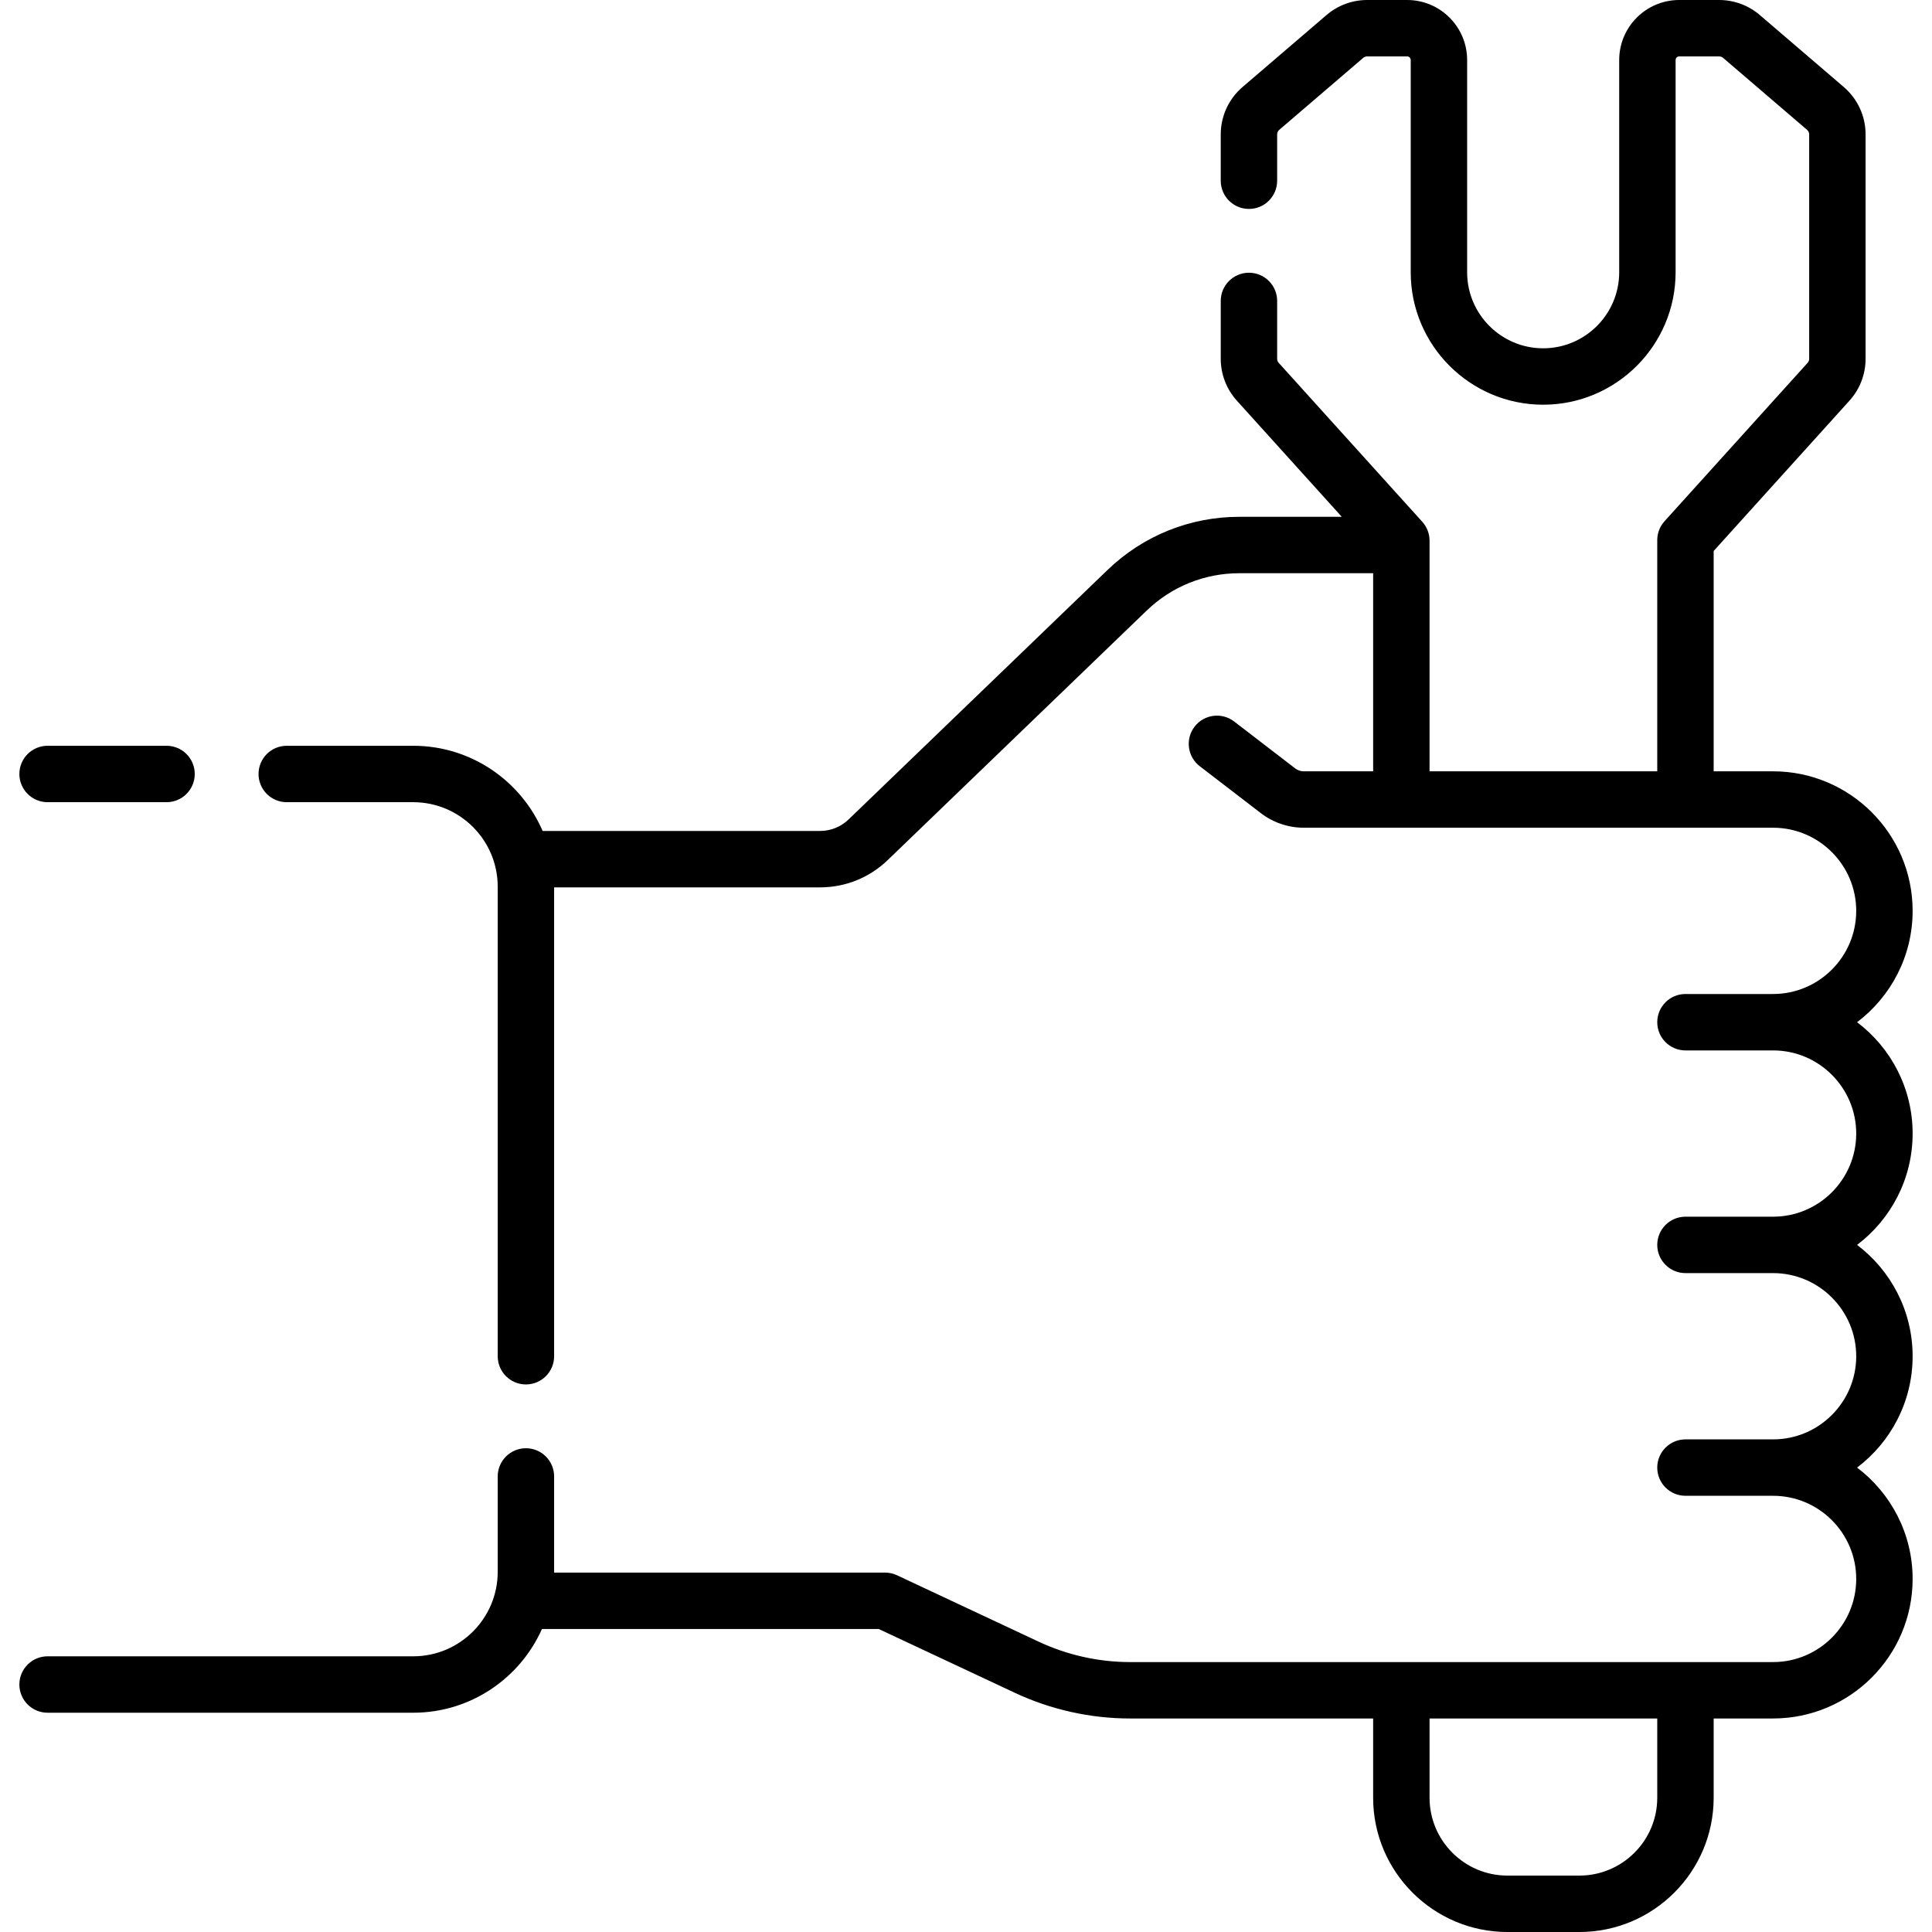 <svg width="474" height="474" viewBox="0 0 474 474" fill="none" xmlns="http://www.w3.org/2000/svg">
<g clip-path="url(#clip0_4189_5421)">
<path d="M469.247 278.106C469.247 266.961 463.891 257.045 455.621 250.789C463.891 244.534 469.247 234.618 469.247 223.472C469.247 204.593 453.889 189.235 435.01 189.235H420.433V135.182L453.75 98.302C456.301 95.48 457.706 91.83 457.706 88.026V32.983C457.706 28.502 455.754 24.26 452.352 21.344L431.757 3.691C428.98 1.311 425.437 0 421.78 0H411.979C403.861 0 397.257 6.604 397.257 14.723V66.798C397.257 77.084 388.889 85.452 378.602 85.452C368.317 85.452 359.949 77.084 359.949 66.798V14.723C359.949 6.604 353.344 0 345.226 0H335.424C331.766 0 328.223 1.311 325.448 3.691L304.853 21.344C301.45 24.26 299.498 28.502 299.498 32.983V44.341C299.498 48.163 302.596 51.261 306.418 51.261C310.241 51.261 313.338 48.163 313.338 44.341V32.983C313.338 32.548 313.528 32.136 313.858 31.852L334.455 14.198C334.724 13.967 335.068 13.84 335.423 13.84H345.225C345.711 13.84 346.108 14.236 346.108 14.723V66.798C346.108 84.715 360.684 99.291 378.601 99.291C396.518 99.291 411.096 84.715 411.096 66.798V14.723C411.096 14.237 411.491 13.84 411.978 13.84H421.78C422.135 13.84 422.48 13.967 422.75 14.199L443.345 31.853C443.676 32.136 443.865 32.549 443.865 32.984V88.027C443.865 88.397 443.729 88.751 443.48 89.026L408.376 127.881C407.228 129.153 406.591 130.806 406.591 132.52V189.236H350.728V132.651C350.728 130.937 350.093 129.285 348.943 128.012L313.724 89.026C313.476 88.751 313.339 88.396 313.339 88.026V73.832C313.339 70.01 310.242 66.912 306.419 66.912C302.597 66.912 299.499 70.01 299.499 73.832V88.026C299.499 91.829 300.903 95.478 303.453 98.302L329.194 126.794H304.063C291.94 126.794 280.457 131.426 271.726 139.837L208.192 201.047C206.303 202.867 203.819 203.869 201.197 203.869H133.127C127.82 191.588 115.592 182.971 101.386 182.971H70.35C66.529 182.971 63.43 186.069 63.43 189.891C63.43 193.712 66.529 196.811 70.35 196.811H101.385C112.812 196.811 122.109 206.107 122.109 217.534V332.741C122.109 336.563 125.207 339.661 129.029 339.661C132.851 339.661 135.949 336.563 135.949 332.741V217.709H201.197C207.419 217.709 213.313 215.331 217.794 211.015L281.328 149.805C287.465 143.891 295.539 140.635 304.063 140.635H336.89V189.236H319.858C319.111 189.236 318.373 188.985 317.78 188.53L302.782 177.009C299.753 174.68 295.406 175.252 293.08 178.282C290.752 181.313 291.321 185.657 294.352 187.985L309.35 199.506C312.347 201.809 316.079 203.076 319.858 203.076H435.01C446.257 203.076 455.407 212.226 455.407 223.474C455.407 234.721 446.257 243.871 435.01 243.871H413.513C409.69 243.871 406.593 246.969 406.593 250.791C406.593 254.613 409.69 257.711 413.513 257.711H435.01C446.257 257.711 455.407 266.861 455.407 278.108C455.407 289.356 446.257 298.506 435.01 298.506H413.513C409.69 298.506 406.593 301.604 406.593 305.426C406.593 309.247 409.69 312.346 413.513 312.346H435.01C446.257 312.346 455.407 321.496 455.407 332.743C455.407 343.99 446.257 353.14 435.01 353.14H413.513C409.69 353.14 406.593 356.239 406.593 360.06C406.593 363.882 409.69 366.98 413.513 366.98H435.01C446.257 366.98 455.407 376.13 455.407 387.378C455.407 398.625 446.257 407.775 435.01 407.775H277.223C269.554 407.775 261.831 406.054 254.888 402.799L220.07 386.475C219.151 386.044 218.148 385.821 217.132 385.821H135.944C135.944 385.76 135.949 385.7 135.949 385.639V362.233C135.949 358.411 132.851 355.313 129.029 355.313C125.207 355.313 122.109 358.411 122.109 362.233V385.639C122.109 397.066 112.812 406.362 101.385 406.362H11.673C7.851 406.362 4.753 409.461 4.753 413.282C4.753 417.104 7.851 420.202 11.673 420.202H101.384C115.452 420.202 127.576 411.75 132.964 399.66H215.59L249.012 415.33C257.782 419.442 267.537 421.615 277.222 421.615H336.889V441.06C336.889 459.224 351.667 474.001 369.83 474.001H387.491C405.656 474.001 420.432 459.224 420.432 441.06V421.615H435.009C453.888 421.615 469.246 406.256 469.246 387.378C469.246 376.232 463.89 366.316 455.62 360.06C463.89 353.805 469.246 343.889 469.246 332.743C469.246 321.597 463.89 311.681 455.62 305.426C463.891 299.168 469.247 289.252 469.247 278.106ZM406.593 441.059C406.593 451.591 398.024 460.16 387.492 460.16H369.831C359.299 460.16 350.73 451.591 350.73 441.059V421.614H406.593V441.059Z" fill="black"/>
<path d="M11.673 196.811H40.86C44.682 196.811 47.78 193.712 47.78 189.891C47.78 186.069 44.682 182.971 40.86 182.971H11.673C7.851 182.971 4.753 186.069 4.753 189.891C4.753 193.712 7.851 196.811 11.673 196.811Z" fill="black"/>
</g>
<defs>
<clipPath id="clip0_4189_5421">
<rect width="474" height="474" fill="white"/>
</clipPath>
</defs>
</svg>
